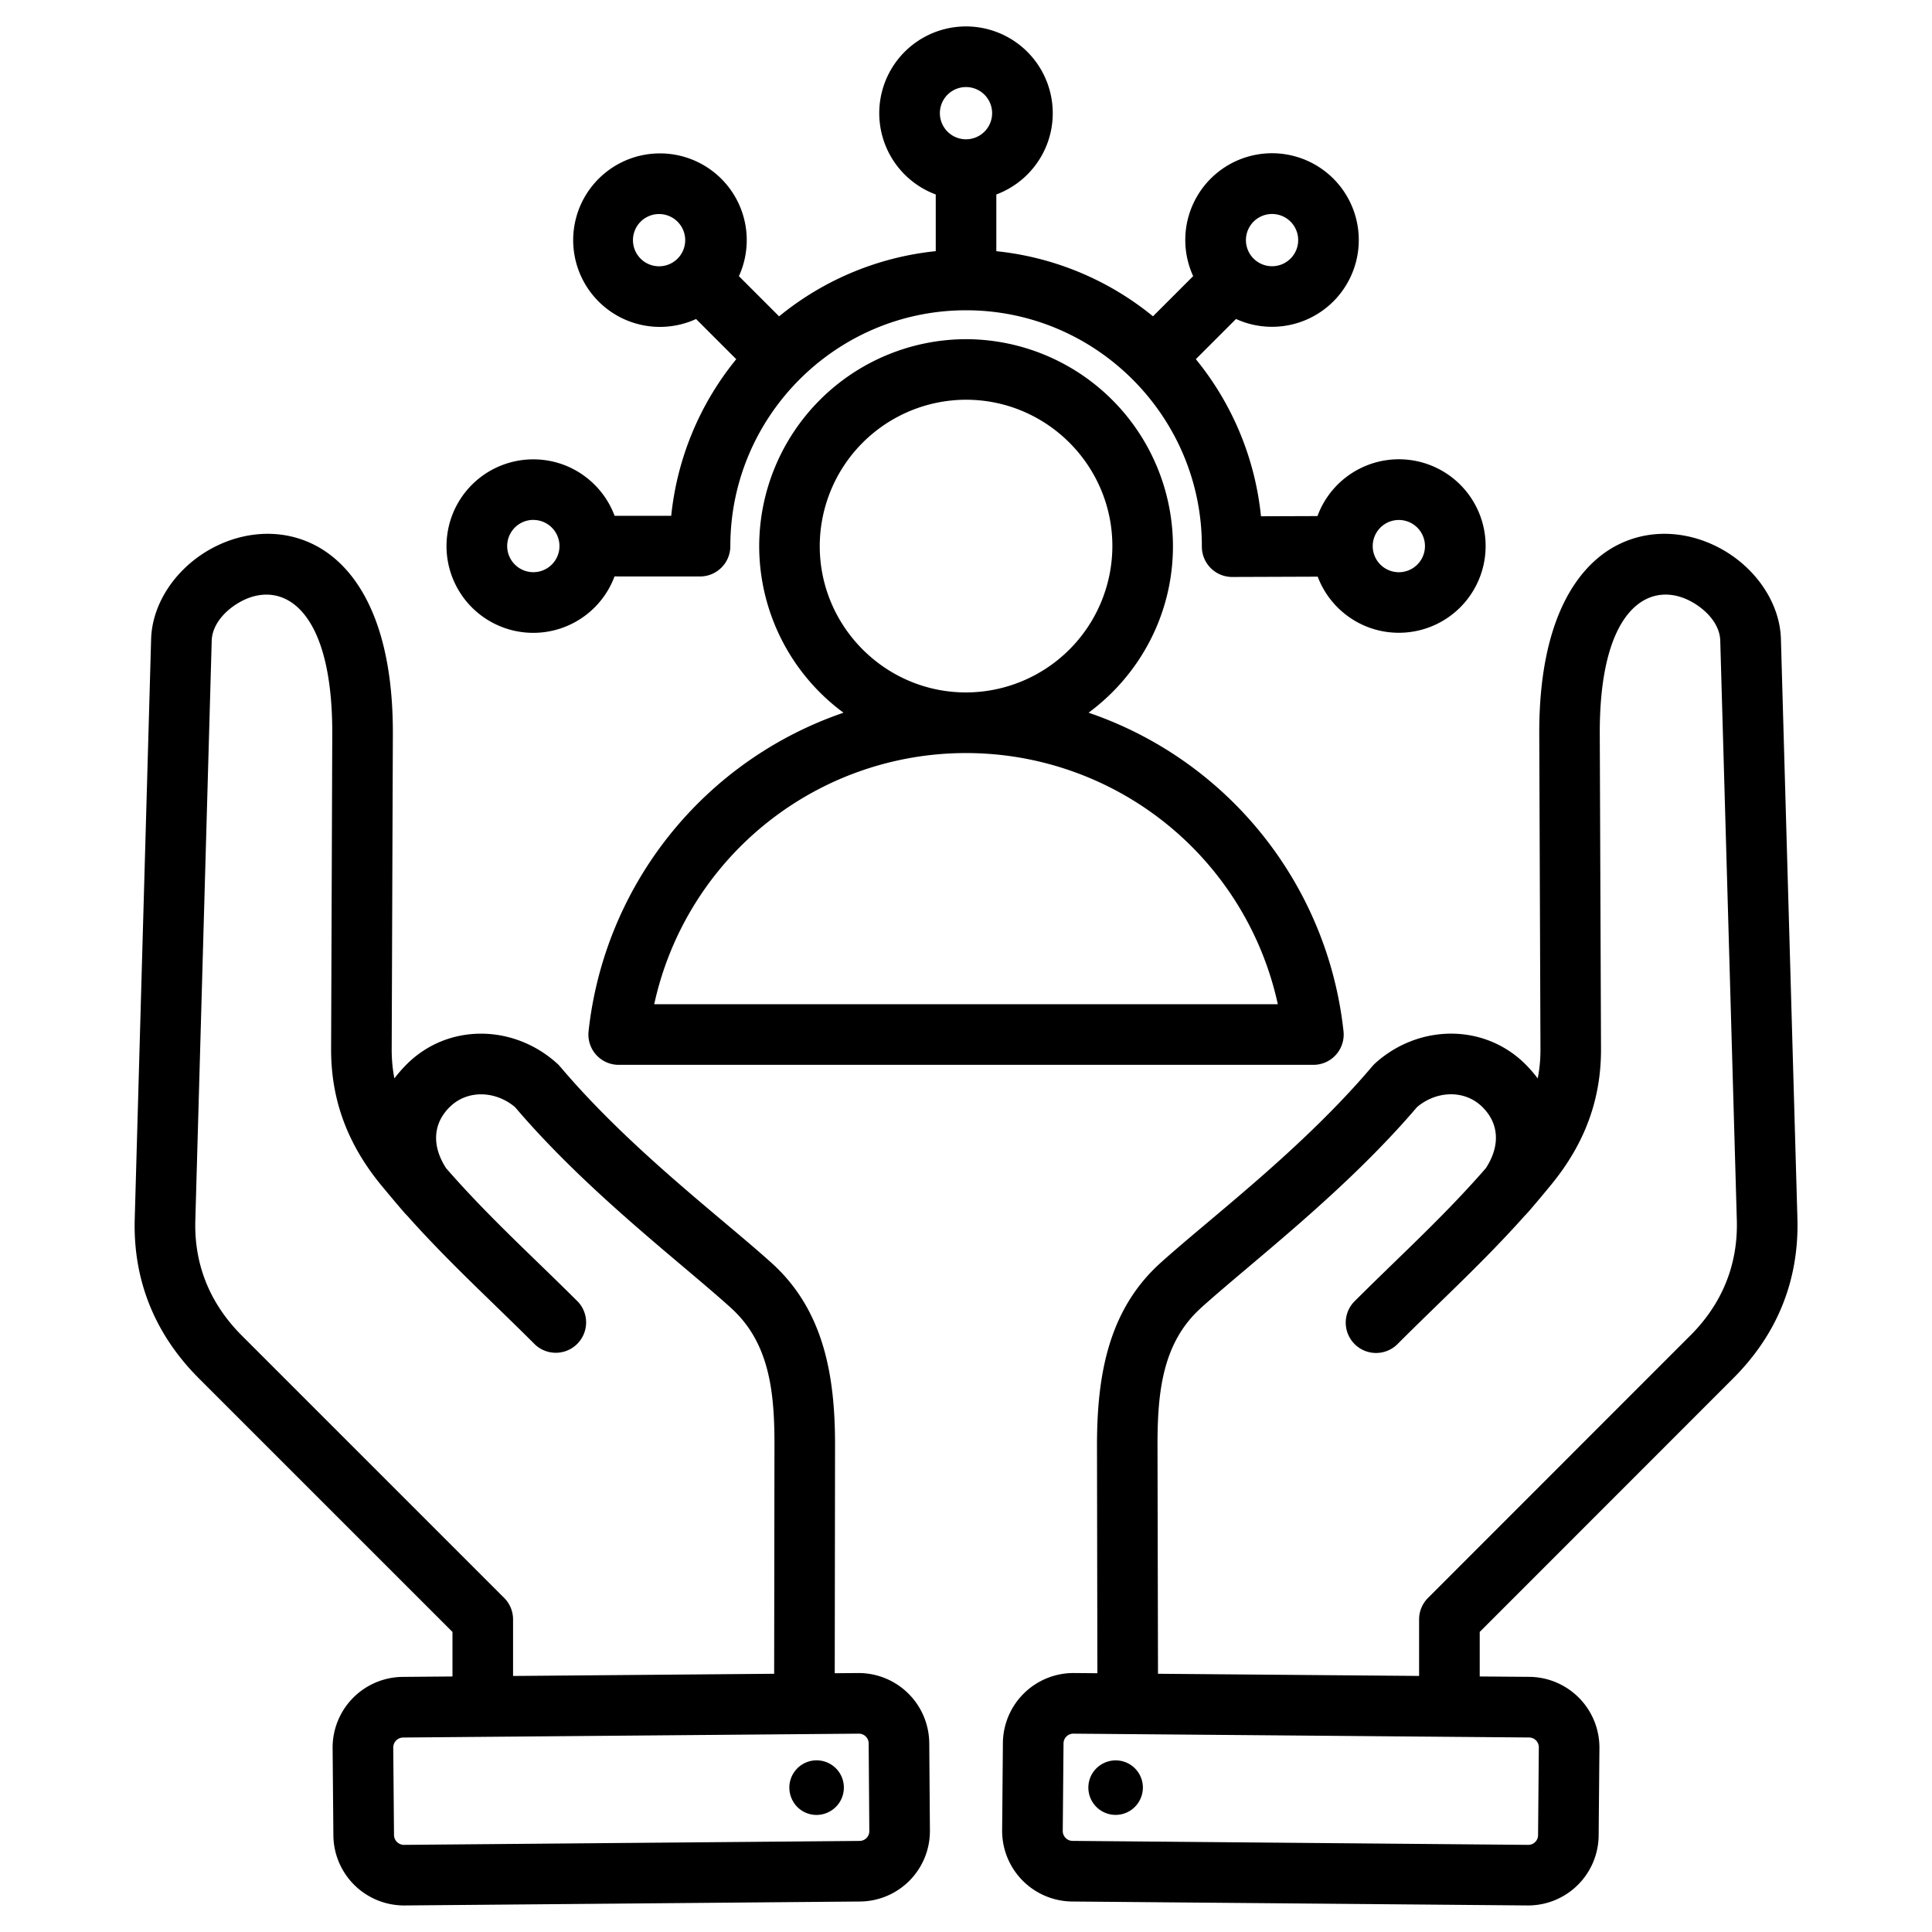 <svg xmlns="http://www.w3.org/2000/svg" width="50" height="50" fill="none"><path fill="#000" fill-rule="evenodd" d="M28.174 18.445a9.83 9.83 0 0 1 6.596 8.245.784.784 0 0 1-.78.868H16.012a.784.784 0 0 1-.78-.868 9.84 9.84 0 0 1 6.598-8.245 5.36 5.36 0 0 1-2.182-4.311A5.365 5.365 0 0 1 25 8.778a5.366 5.366 0 0 1 5.356 5.356c0 1.764-.86 3.334-2.183 4.31M25 19.489a8.26 8.26 0 0 0-8.069 6.5H33.07a8.26 8.26 0 0 0-8.07-6.5m0-1.569a3.794 3.794 0 0 0 3.788-3.787c0-2.086-1.7-3.788-3.788-3.788a3.794 3.794 0 0 0-3.785 3.788c0 2.085 1.7 3.787 3.785 3.787m-9.096-3.002a2.245 2.245 0 1 1-2.102-3.03c.964 0 1.786.608 2.104 1.461h1.465a7.64 7.64 0 0 1 1.683-4.053l-1.04-1.04a2.245 2.245 0 1 1-.932-4.286 2.245 2.245 0 0 1 2.041 3.177l1.04 1.04A7.63 7.63 0 0 1 24.217 6.5V5.033a2.245 2.245 0 1 1 3.028-2.103c0 .963-.607 1.785-1.46 2.103v1.468a7.64 7.64 0 0 1 4.054 1.685l1.04-1.04a2.245 2.245 0 1 1 4.286-.932 2.245 2.245 0 0 1-3.177 2.041l-1.04 1.04a7.64 7.64 0 0 1 1.686 4.066l1.462-.005a2.245 2.245 0 1 1 2.106 3.02c-.96 0-1.78-.603-2.1-1.452l-2.21.008a.785.785 0 0 1-.788-.782v-.016c0-3.36-2.74-6.104-6.103-6.104-3.361 0-6.1 2.743-6.1 6.104a.785.785 0 0 1-.785.785zM25 3.605a.676.676 0 1 0 0-1.352.676.676 0 0 0 0 1.352m-11.198 9.85a.676.676 0 1 0 .001 1.353.676.676 0 0 0 0-1.352m3.28-7.916a.676.676 0 1 0 0 1.351.676.676 0 0 0 0-1.351m19.119 7.917a.676.676 0 1 0 0 1.352.676.676 0 0 0 0-1.352M32.92 5.538a.676.676 0 1 0 .001 1.352.676.676 0 0 0 0-1.352m5.374 37.849 1.293.01h.002a1.83 1.83 0 0 1 1.803 1.839l-.02 2.27a1.827 1.827 0 0 1-1.832 1.807h-.003l-11.796-.102a1.83 1.83 0 0 1-1.807-1.835v-.003l.02-2.27v-.001a1.827 1.827 0 0 1 1.838-1.804l.607.005-.01-5.894v-.001c0-1.822.296-3.513 1.649-4.729 1.299-1.17 3.659-2.938 5.476-5.084a1 1 0 0 1 .072-.075c1.123-1.016 2.824-1.044 3.895.027l.001.001q.174.176.313.362.072-.361.071-.753l-.031-8.15c-.012-2.995 1.004-4.402 2.06-4.92.92-.452 1.96-.308 2.776.192.826.506 1.393 1.368 1.418 2.258l.427 15.005v.001c.043 1.603-.53 3-1.666 4.132l-6.556 6.559zm-8.326-.07 6.757.056V41.91c0-.208.083-.408.23-.555l6.785-6.788h.001c.82-.819 1.237-1.824 1.207-2.98L44.52 16.58c-.011-.392-.306-.742-.67-.965-1.062-.65-2.461-.014-2.448 3.384l.032 8.151v.001c.003 1.327-.436 2.46-1.274 3.49-.153.187-.639.773-.695.816-1.067 1.198-2.13 2.16-3.317 3.347a.785.785 0 0 1-1.109-1.11c1.223-1.222 2.314-2.198 3.415-3.462.367-.565.352-1.14-.084-1.577-.465-.465-1.198-.427-1.698-.003-1.864 2.187-4.26 3.998-5.586 5.192v.001c-1.01.907-1.13 2.202-1.13 3.561zm-2.19 1.55a.254.254 0 0 0-.255.25l-.02 2.269c0 .14.113.255.253.256l11.794.103c.138 0 .253-.11.254-.25v-.003l.02-2.27v-.001a.254.254 0 0 0-.251-.255zm.437 1.136a.71.71 0 0 1 .916-.396c.364.145.54.555.395.916a.704.704 0 0 1-.916.396.707.707 0 0 1-.395-.916M11.71 43.387v-1.153l-6.56-6.559c-1.134-1.134-1.71-2.53-1.663-4.133l.424-15.005c.026-.89.594-1.752 1.419-2.258.816-.5 1.857-.644 2.777-.192 1.055.518 2.072 1.925 2.06 4.92l-.03 8.15q-.001.39.07.752.14-.186.315-.362c1.07-1.07 2.767-1.043 3.893-.027q.04.035.074.075c1.815 2.146 4.178 3.916 5.473 5.084 1.353 1.216 1.652 2.908 1.649 4.73l-.008 5.894.607-.005a1.83 1.83 0 0 1 1.839 1.804v.002l.017 2.268a1.824 1.824 0 0 1-1.804 1.839l-11.796.102h-.003a1.83 1.83 0 0 1-1.835-1.806l-.02-2.271v-.003a1.83 1.83 0 0 1 1.806-1.835h.001zm8.325-.07.008-5.91c.002-1.36-.12-2.654-1.129-3.561v-.001c-1.324-1.195-3.723-3.005-5.584-5.192-.5-.423-1.232-.462-1.698.003-.437.438-.453 1.012-.087 1.577 1.102 1.264 2.193 2.24 3.418 3.462a.785.785 0 0 1-1.108 1.11c-1.189-1.186-2.253-2.149-3.32-3.347-.056-.043-.696-.817-.696-.817-.835-1.03-1.273-2.163-1.27-3.489L8.599 19c.012-3.398-1.387-4.035-2.45-3.384-.364.223-.659.574-.67.966l-.424 15.004c-.033 1.157.387 2.162 1.205 2.98l6.788 6.788c.147.147.23.347.23.555v1.465zm2.19 1.55-11.794.1a.26.26 0 0 0-.254.258l.02 2.267c.002.14.118.253.258.253l11.793-.102a.253.253 0 0 0 .25-.255v-.002l-.017-2.269a.254.254 0 0 0-.255-.25m-.436 1.136a.707.707 0 0 1-.396.916.7.7 0 0 1-.916-.396.705.705 0 1 1 1.312-.52" clip-rule="evenodd"/></svg>